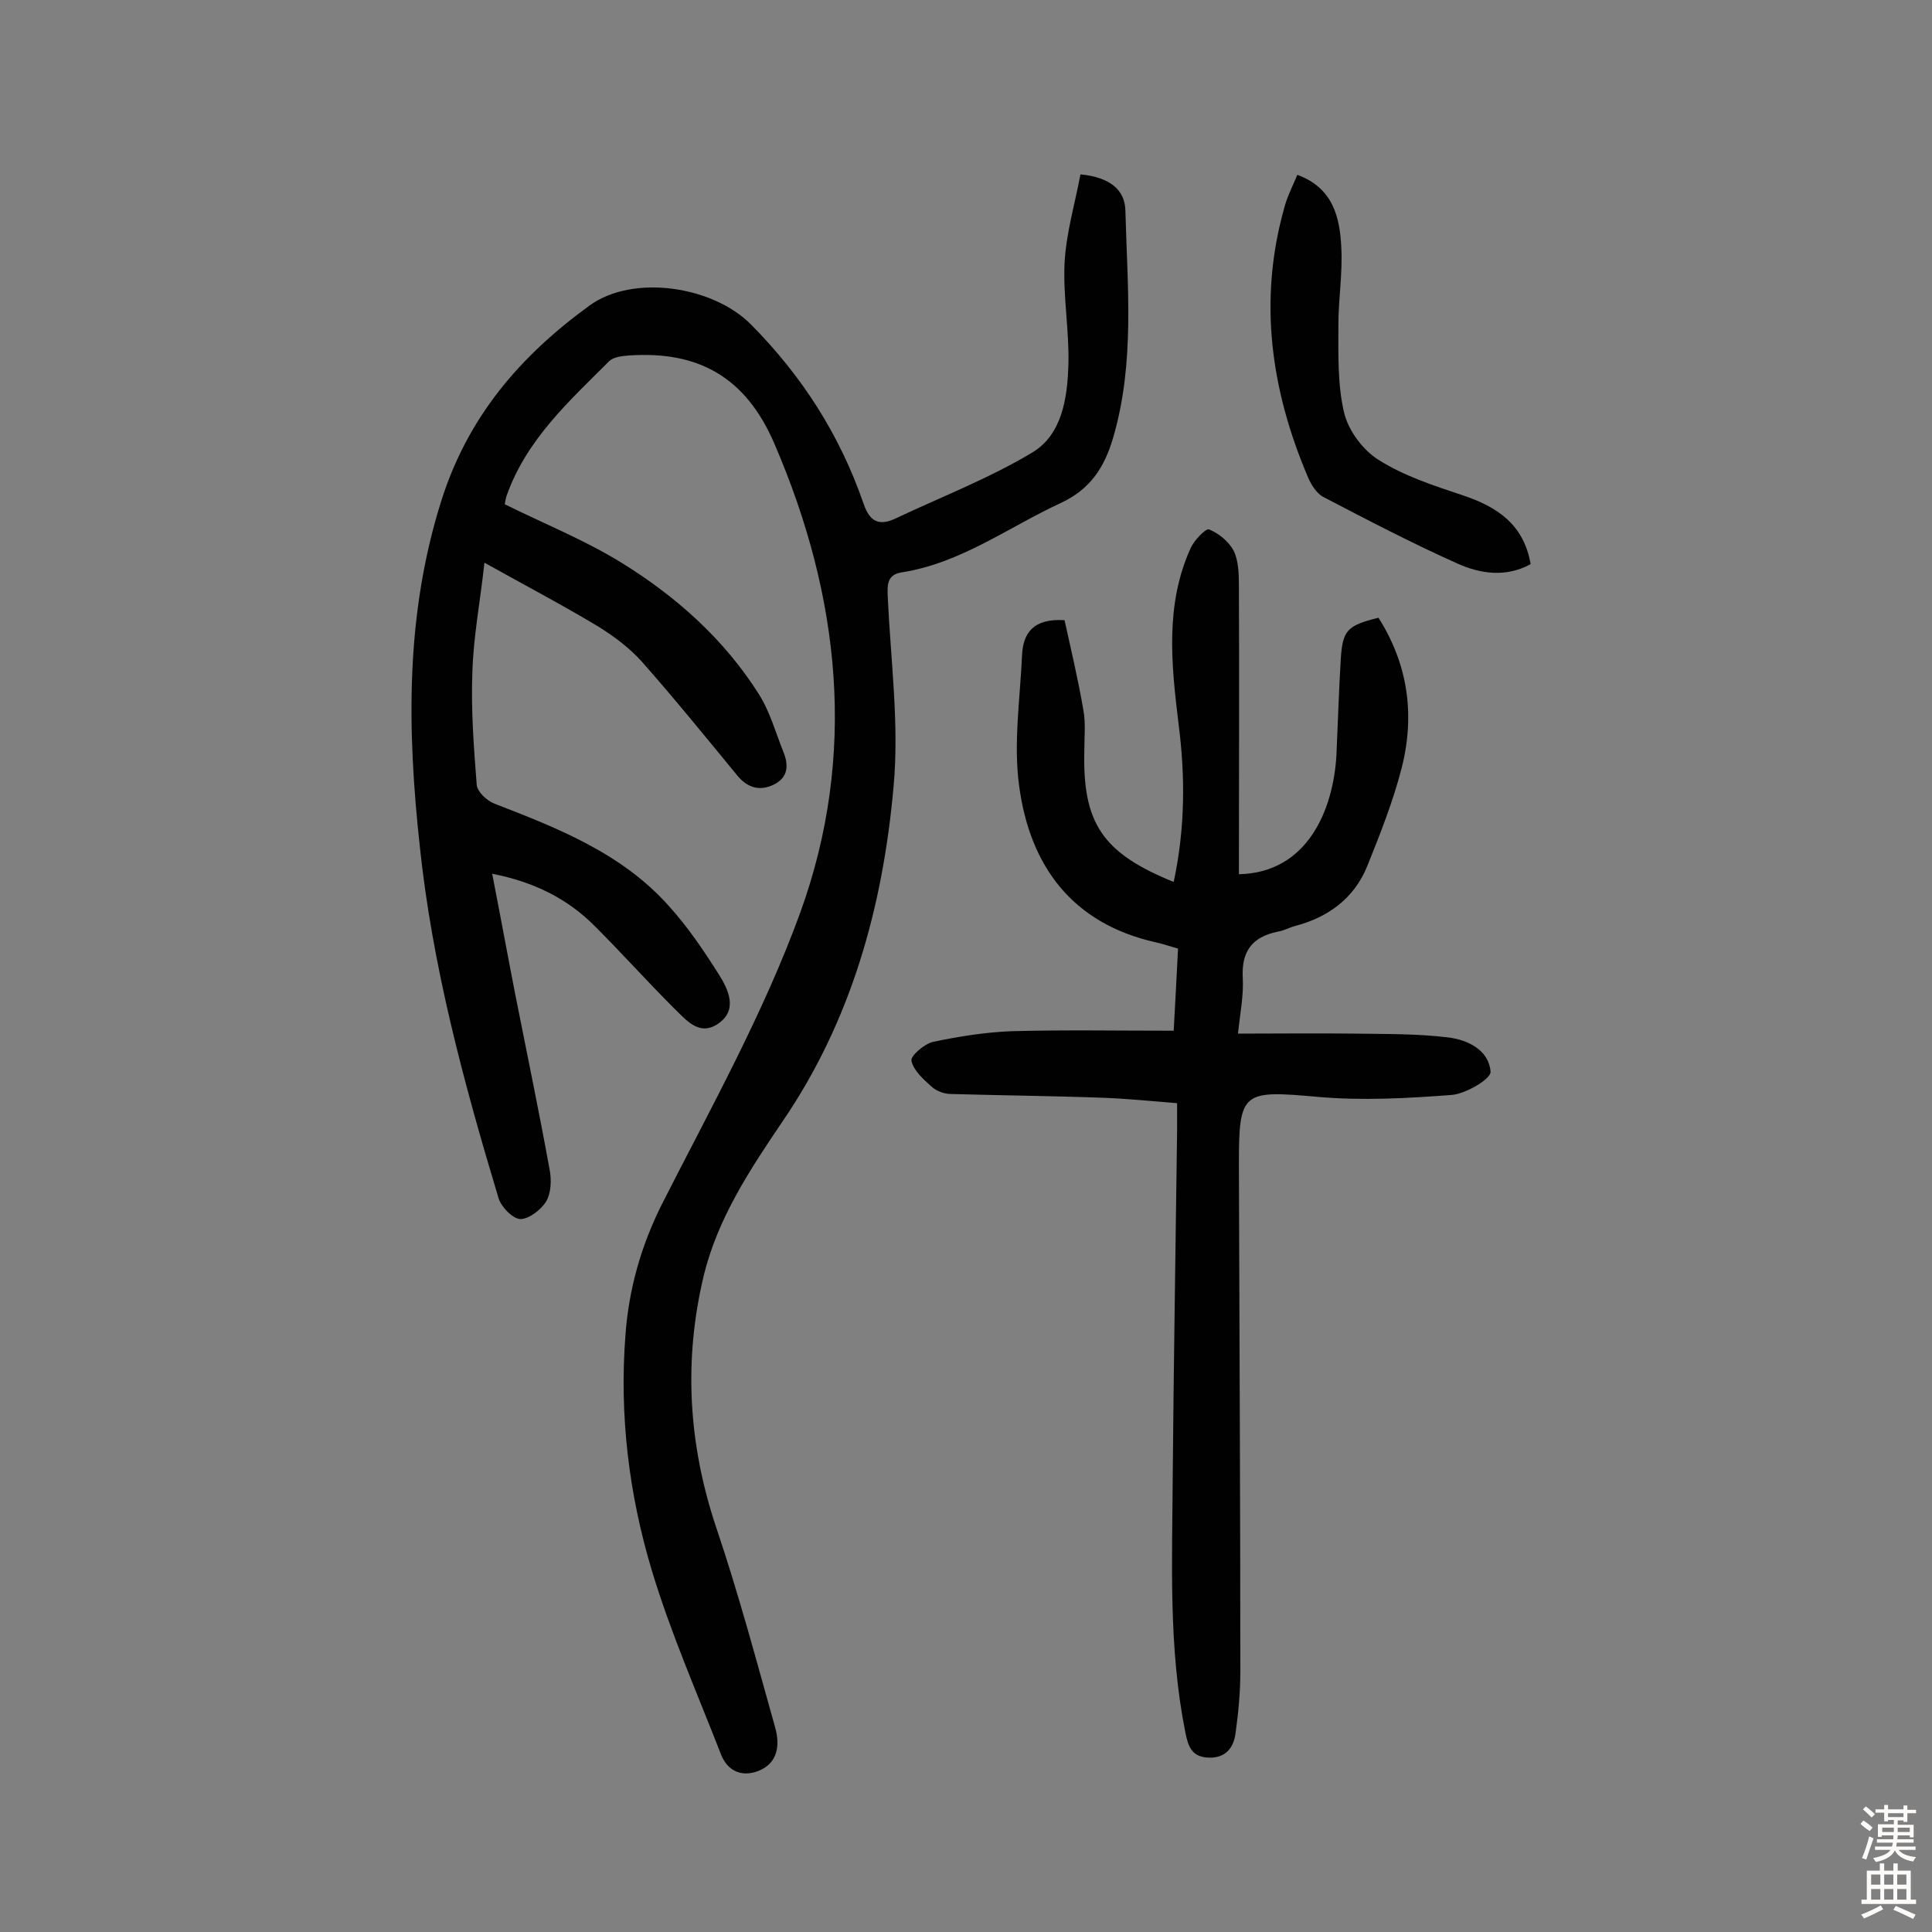 <svg enable-background="new 0 0 400 400" viewBox="0 0 400 400" xmlns="http://www.w3.org/2000/svg"><rect x="0" y="0" width="400" height="400" fill="#808080" stroke="none"/><g fill="#010102"><path d="m223.7 36.1c6.1.6 9.2 3.2 9.3 7.5.4 15.7 2 31.4-2.5 46.9-1.8 6.2-4.7 10.8-11 13.7-10.8 5-20.6 12.4-32.8 14.3-3.1.5-3 2.6-2.9 5.1.6 13.1 2.4 26.4 1.2 39.3-2.2 24.7-8.7 48.4-23 69.3-6.7 9.9-13.4 20-16.3 31.9-4.2 17.6-3.2 34.9 2.6 52.2 4.6 13.6 8.3 27.5 12.2 41.4 1 3.6.6 7.4-3.6 9-3.2 1.2-6.2.1-7.6-3.4-4.9-12.6-10.4-25.1-14.3-38-4.8-15.9-6.8-32.3-5.5-49 .7-9.4 3.2-18.3 7.5-26.9 10.1-19.9 21.1-39.6 28.7-60.5 11.8-32.6 8.3-65.4-5.4-97.1-5.9-13.7-15.7-19.2-30.1-18.2-1.4.1-3.2.3-4.1 1.2-8.2 8.2-17.1 16.2-21.2 27.8-.2.6-.3 1.2-.4 1.8 8.1 4 16.5 7.4 24 12 11.4 7 21.4 15.9 28.6 27.3 2.3 3.6 3.5 8 5.1 12 1.1 2.7 1 5.2-1.9 6.7-3 1.5-5.6.7-7.7-1.9-6.5-7.9-12.9-15.8-19.7-23.5-2.5-2.8-5.7-5.2-8.9-7.2-7.3-4.4-14.9-8.4-23.7-13.3-.9 8.2-2.3 15.4-2.5 22.7-.3 7.8.3 15.6.9 23.3.1 1.4 2.1 3.3 3.7 3.9 13.2 5.1 26.4 10.3 36.1 21.2 3.9 4.3 7.2 9.2 10.3 14.1 2.1 3.3 4 7.5-.2 10.3-3.9 2.6-6.6-.9-9.1-3.3-5.5-5.5-10.7-11.3-16.2-16.8-5.7-5.8-12.7-9.3-21.4-11 1.7 8.7 3.2 16.9 4.8 25.1 2.4 12.1 4.9 24.1 7.1 36.2.4 2.1.3 4.8-.7 6.5-1.1 1.8-3.6 3.7-5.4 3.7-1.6-.1-4-2.6-4.5-4.4-7.2-23.9-13.7-48-16.3-72.9-2.6-24-3-47.6 4.4-71.2 5.5-17.6 16.4-30.2 30.7-40.6 9-6.6 25.6-4.1 33.5 3.9 10.6 10.7 18.4 22.9 23.3 37.1 1.2 3.5 3 4.7 6.5 3.1 9.5-4.5 19.4-8.3 28.4-13.7 6.2-3.7 7.3-11.3 7.5-18.2s-1.1-13.9-.8-20.9c.3-6.2 2.1-12.2 3.3-18.5z"/><path d="m243 182.6c2.4-11.2 2.4-22 1-32.8-1.5-12.3-2.8-24.6 2.5-36.3.7-1.6 3.1-4.1 3.8-3.9 2 .8 4.1 2.5 5.1 4.4 1 2 1.1 4.7 1.1 7.1.1 20 0 39.9 0 59.9 14.3-.3 19.6-13.5 20.2-24.8.3-6.6.5-13.3.9-19.9.4-5.8 1.3-6.8 7.8-8.4 6.1 9.6 7.6 20.1 4.8 31.1-1.8 7-4.5 13.8-7.2 20.5-2.7 6.5-8 10.4-14.8 12.2-1.2.3-2.4 1-3.7 1.2-5.3 1.1-7.5 4.1-7.2 9.6.2 3.5-.5 7-1 11.5 8.4 0 16.3-.1 24.2 0 6.5.1 13 0 19.4.8 4.1.5 8.4 2.7 8.7 7.1.1 1.5-5.2 4.6-8.1 4.8-9.2.7-18.5 1.2-27.6.4-15.7-1.4-16.4-1.2-16.4 14 .1 34.9.3 69.9.3 104.8 0 4.4-.4 8.7-1 13-.4 2.9-2 5.1-5.5 5s-4.3-2.2-4.9-5.3c-3.5-17.5-2.7-35.2-2.6-52.9.2-23.7.6-47.4.9-71.1 0-1.8 0-3.6 0-6.2-5.1-.4-9.9-.9-14.8-1.1-10.7-.4-21.4-.5-32-.8-1.4 0-3-.6-4-1.5-1.7-1.5-3.8-3.4-4.2-5.4-.2-1 2.7-3.5 4.5-3.9 5.3-1.1 10.8-2 16.2-2.2 11-.3 22-.1 33.6-.1.3-5.3.6-11.1.9-17-1.8-.5-3.2-1-4.6-1.3-17.4-3.9-26.1-15.9-28.3-32.4-1.2-8.8.2-18 .6-27 .2-4.6 2.3-7.7 8.8-7.3 1.3 5.9 2.8 12.2 3.9 18.6.5 2.7.2 5.5.2 8.3-.4 15.1 3.7 21.3 18.5 27.3z"/><path d="m316.9 116.8c-5.1 2.8-10.4 2-15.1-.1-9.4-4.2-18.6-9-27.8-13.8-1.4-.7-2.5-2.5-3.2-4.1-7.7-18.1-10.3-36.6-4.9-55.8.6-2.3 1.7-4.4 2.7-6.8 7.4 2.7 8.8 8.8 9.1 15 .3 5.3-.6 10.7-.6 16 0 6.1-.2 12.5 1.2 18.3.9 3.7 3.9 7.7 7.1 9.7 5.2 3.3 11.3 5.3 17.3 7.3 7.3 2.4 12.8 6.1 14.2 14.3z"/></g><path d="m385.2 377.6.6-.7c.6.4 1.3.9 1.9 1.5l-.6.7c-.8-.5-1.4-1-1.9-1.5zm.3 7.1c.6-1.4 1.1-2.9 1.5-4.5.3.1.6.3.9.4-.5 1.4-1 2.9-1.5 4.4zm.2-10.1.6-.6c.7.5 1.3 1.1 1.9 1.6l-.7.7c-.6-.6-1.2-1.2-1.8-1.7zm8.4-.8h.8v.9h1.8v.7h-1.8v1.8h-.8v-.3h-1.2v.9h3.3v2.6h-.8v-.4h-2.5c0 .3 0 .6-.1.8h3.4v.7h-3.5c0 .3-.1.6-.1.8h4v.7h-3.5c.7.9 1.9 1.3 3.6 1.5-.2.2-.4.5-.6.9-1.9-.3-3.2-1.1-3.8-2.3-.5 1.1-1.8 2-3.9 2.4-.2-.3-.4-.5-.6-.8 1.9-.4 3.1-.9 3.6-1.7h-3.2v-.7h3.5c.1-.2.1-.5.2-.8h-3.3v-.7h3.4c0-.2 0-.5 0-.8h-2.4v.3h-.8v-2.6h3.3v-.9h-1.2v.3h-.8v-1.8h-1.8v-.7h1.8v-.9h.8v.9h3.2zm-4.4 5.5h2.4c0-.3 0-.6 0-.9h-2.4zm1.2-3.1h3.2v-.8h-3.2zm4.4 2.2h-2.4v.9h2.5v-.9z" fill="#fcfbfa"/><path d="m389.2 385.8h.9v1.5h1.9v-1.5h.9v1.5h2.7v6h1.1v.9h-11.3v-.9h1.1v-6h2.7zm.2 8.7.5.8c-1.2.6-2.5 1.3-4 1.9-.2-.3-.3-.6-.6-.8 1.6-.6 3-1.3 4.1-1.9zm-2-4.3h1.9v-2.1h-1.9zm0 3.1h1.9v-2.2h-1.9zm2.7-3.1h1.9v-2.1h-1.9zm0 3.1h1.9v-2.2h-1.9zm2.4 1.3c1.4.6 2.7 1.2 4.1 1.8l-.5.9c-1.5-.7-2.8-1.4-4.1-1.9zm2.2-6.5h-1.9v2.1h1.9zm-1.9 5.2h1.9v-2.2h-1.9z" fill="#fcfbfa"/></svg>